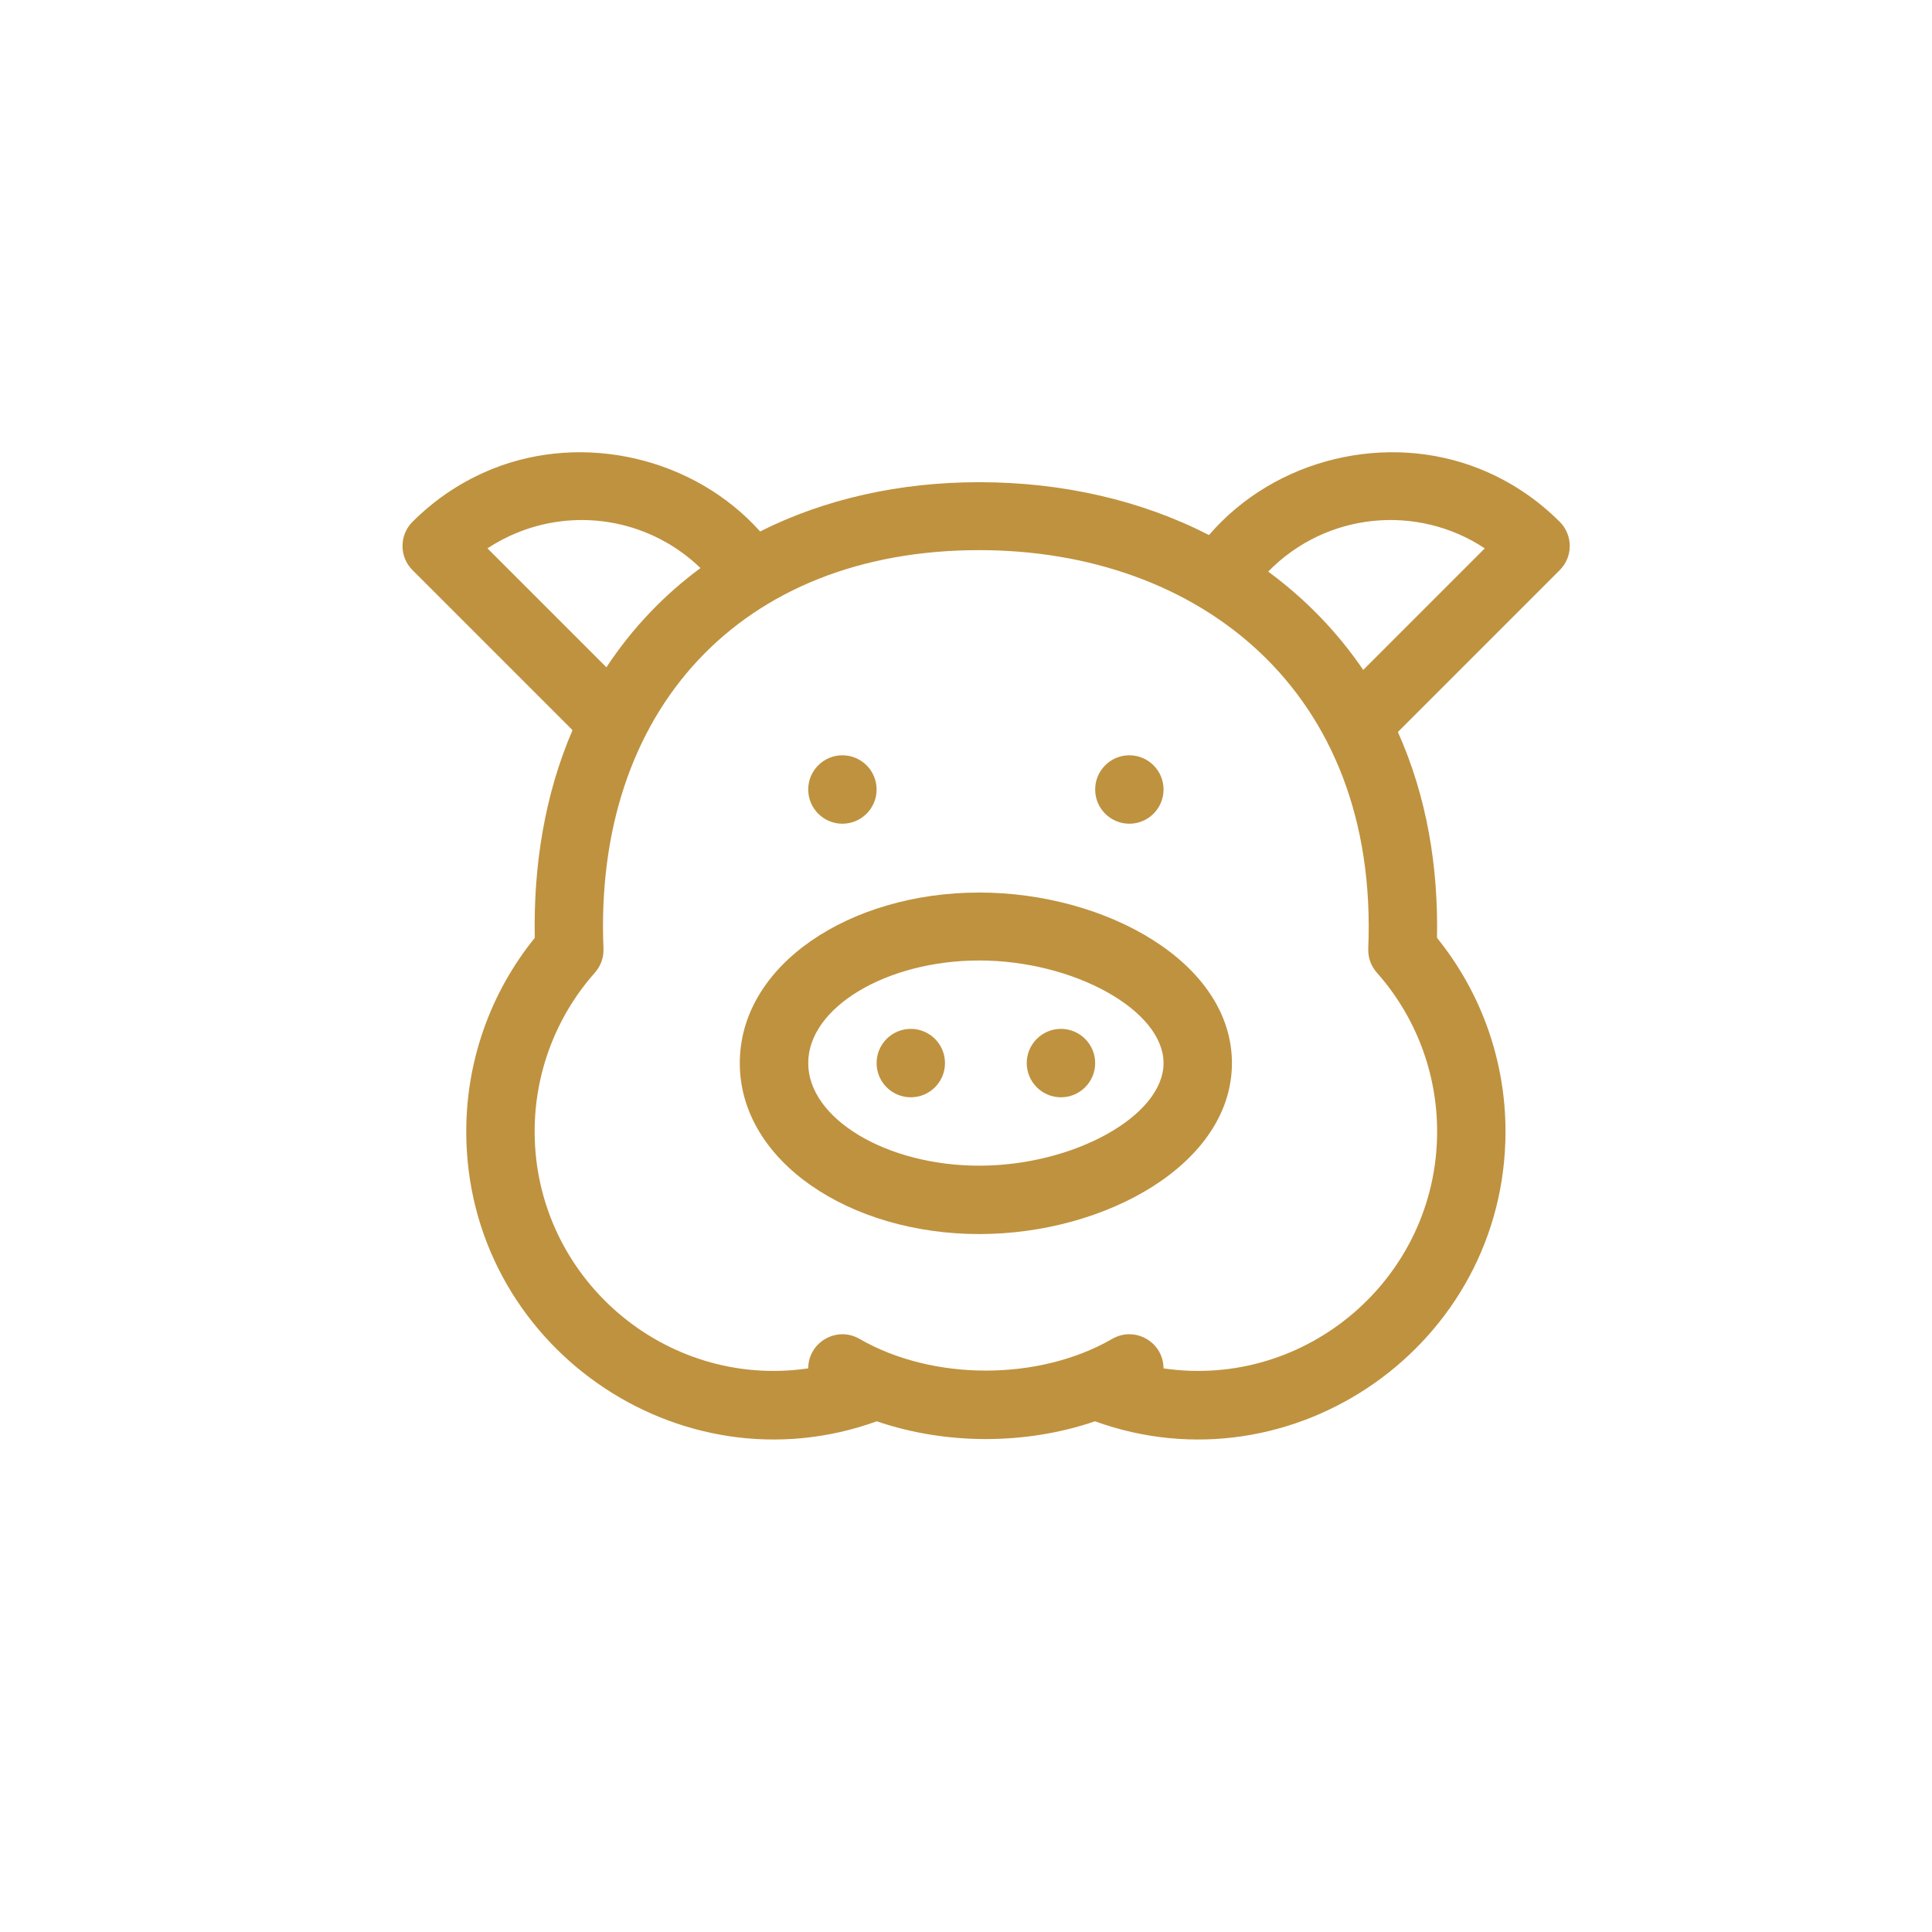 <svg width="48" height="48" viewBox="0 0 48 48" fill="none" xmlns="http://www.w3.org/2000/svg">
<path d="M38.751 12.964C38.177 12.39 37.506 11.947 36.758 11.647C34.46 10.728 31.684 11.381 30.037 13.293C28.353 12.429 26.397 11.98 24.328 11.98C22.347 11.98 20.486 12.398 18.885 13.204C17.235 11.363 14.504 10.742 12.242 11.647C11.493 11.947 10.823 12.39 10.249 12.964C10.089 13.123 10 13.339 10 13.565C10 13.79 10.089 14.006 10.249 14.165C10.249 14.165 12.201 16.117 14.224 18.14C13.523 19.768 13.252 21.537 13.286 23.301C12.186 24.66 11.584 26.354 11.584 28.111C11.584 33.406 16.866 37.09 21.783 35.312C23.506 35.9 25.482 35.9 27.205 35.312C32.123 37.09 37.404 33.405 37.404 28.111C37.404 26.354 36.802 24.66 35.702 23.301C35.735 21.549 35.456 19.807 34.73 18.186C36.77 16.147 38.751 14.165 38.751 14.165C39.083 13.834 39.083 13.296 38.751 12.964ZM12.111 13.624C12.35 13.466 12.605 13.332 12.873 13.225C14.431 12.602 16.2 12.951 17.403 14.113C16.506 14.776 15.715 15.595 15.066 16.579C13.894 15.407 12.784 14.298 12.111 13.624ZM35.705 28.111C35.705 31.734 32.475 34.519 28.907 33.997C28.906 33.345 28.198 32.937 27.633 33.264C25.814 34.315 23.174 34.315 21.354 33.264C20.79 32.938 20.082 33.344 20.08 33.997C16.511 34.52 13.283 31.732 13.283 28.111C13.283 26.655 13.815 25.253 14.78 24.165C14.926 24.001 15.003 23.786 14.993 23.566C14.747 17.665 18.391 13.668 24.328 13.668C29.759 13.668 34.263 17.135 33.994 23.566C33.985 23.786 34.061 24.001 34.207 24.165C35.173 25.253 35.705 26.655 35.705 28.111ZM33.869 16.644C33.233 15.71 32.44 14.887 31.508 14.201C32.959 12.717 35.222 12.519 36.889 13.624C36.203 14.31 35.065 15.449 33.869 16.644Z" fill="#BF923F"/>
<path d="M20.929 20.465C21.398 20.465 21.779 20.084 21.779 19.615C21.779 19.146 21.398 18.765 20.929 18.765C20.46 18.765 20.08 19.146 20.08 19.615C20.08 20.084 20.46 20.465 20.929 20.465Z" fill="#BF923F"/>
<path d="M28.058 20.465C28.527 20.465 28.908 20.084 28.908 19.615C28.908 19.146 28.527 18.765 28.058 18.765C27.589 18.765 27.209 19.146 27.209 19.615C27.209 20.084 27.589 20.465 28.058 20.465Z" fill="#BF923F"/>
<path d="M22.628 27.262C23.098 27.262 23.478 26.881 23.478 26.412C23.478 25.943 23.098 25.562 22.628 25.562C22.159 25.562 21.779 25.943 21.779 26.412C21.779 26.881 22.159 27.262 22.628 27.262Z" fill="#BF923F"/>
<path d="M26.359 27.262C26.828 27.262 27.209 26.881 27.209 26.412C27.209 25.943 26.828 25.562 26.359 25.562C25.89 25.562 25.509 25.943 25.509 26.412C25.509 26.881 25.89 27.262 26.359 27.262Z" fill="#BF923F"/>
<path d="M24.328 22.175C21.115 22.175 18.38 23.969 18.38 26.412C18.38 28.855 21.116 30.66 24.328 30.66C27.473 30.66 30.607 28.912 30.607 26.412C30.607 23.911 27.472 22.175 24.328 22.175ZM24.328 28.961C22.025 28.961 20.08 27.794 20.08 26.412C20.08 25.03 22.025 23.863 24.328 23.863C26.682 23.863 28.908 25.102 28.908 26.412C28.908 27.722 26.682 28.961 24.328 28.961Z" fill="#BF923F"/>
</svg>
